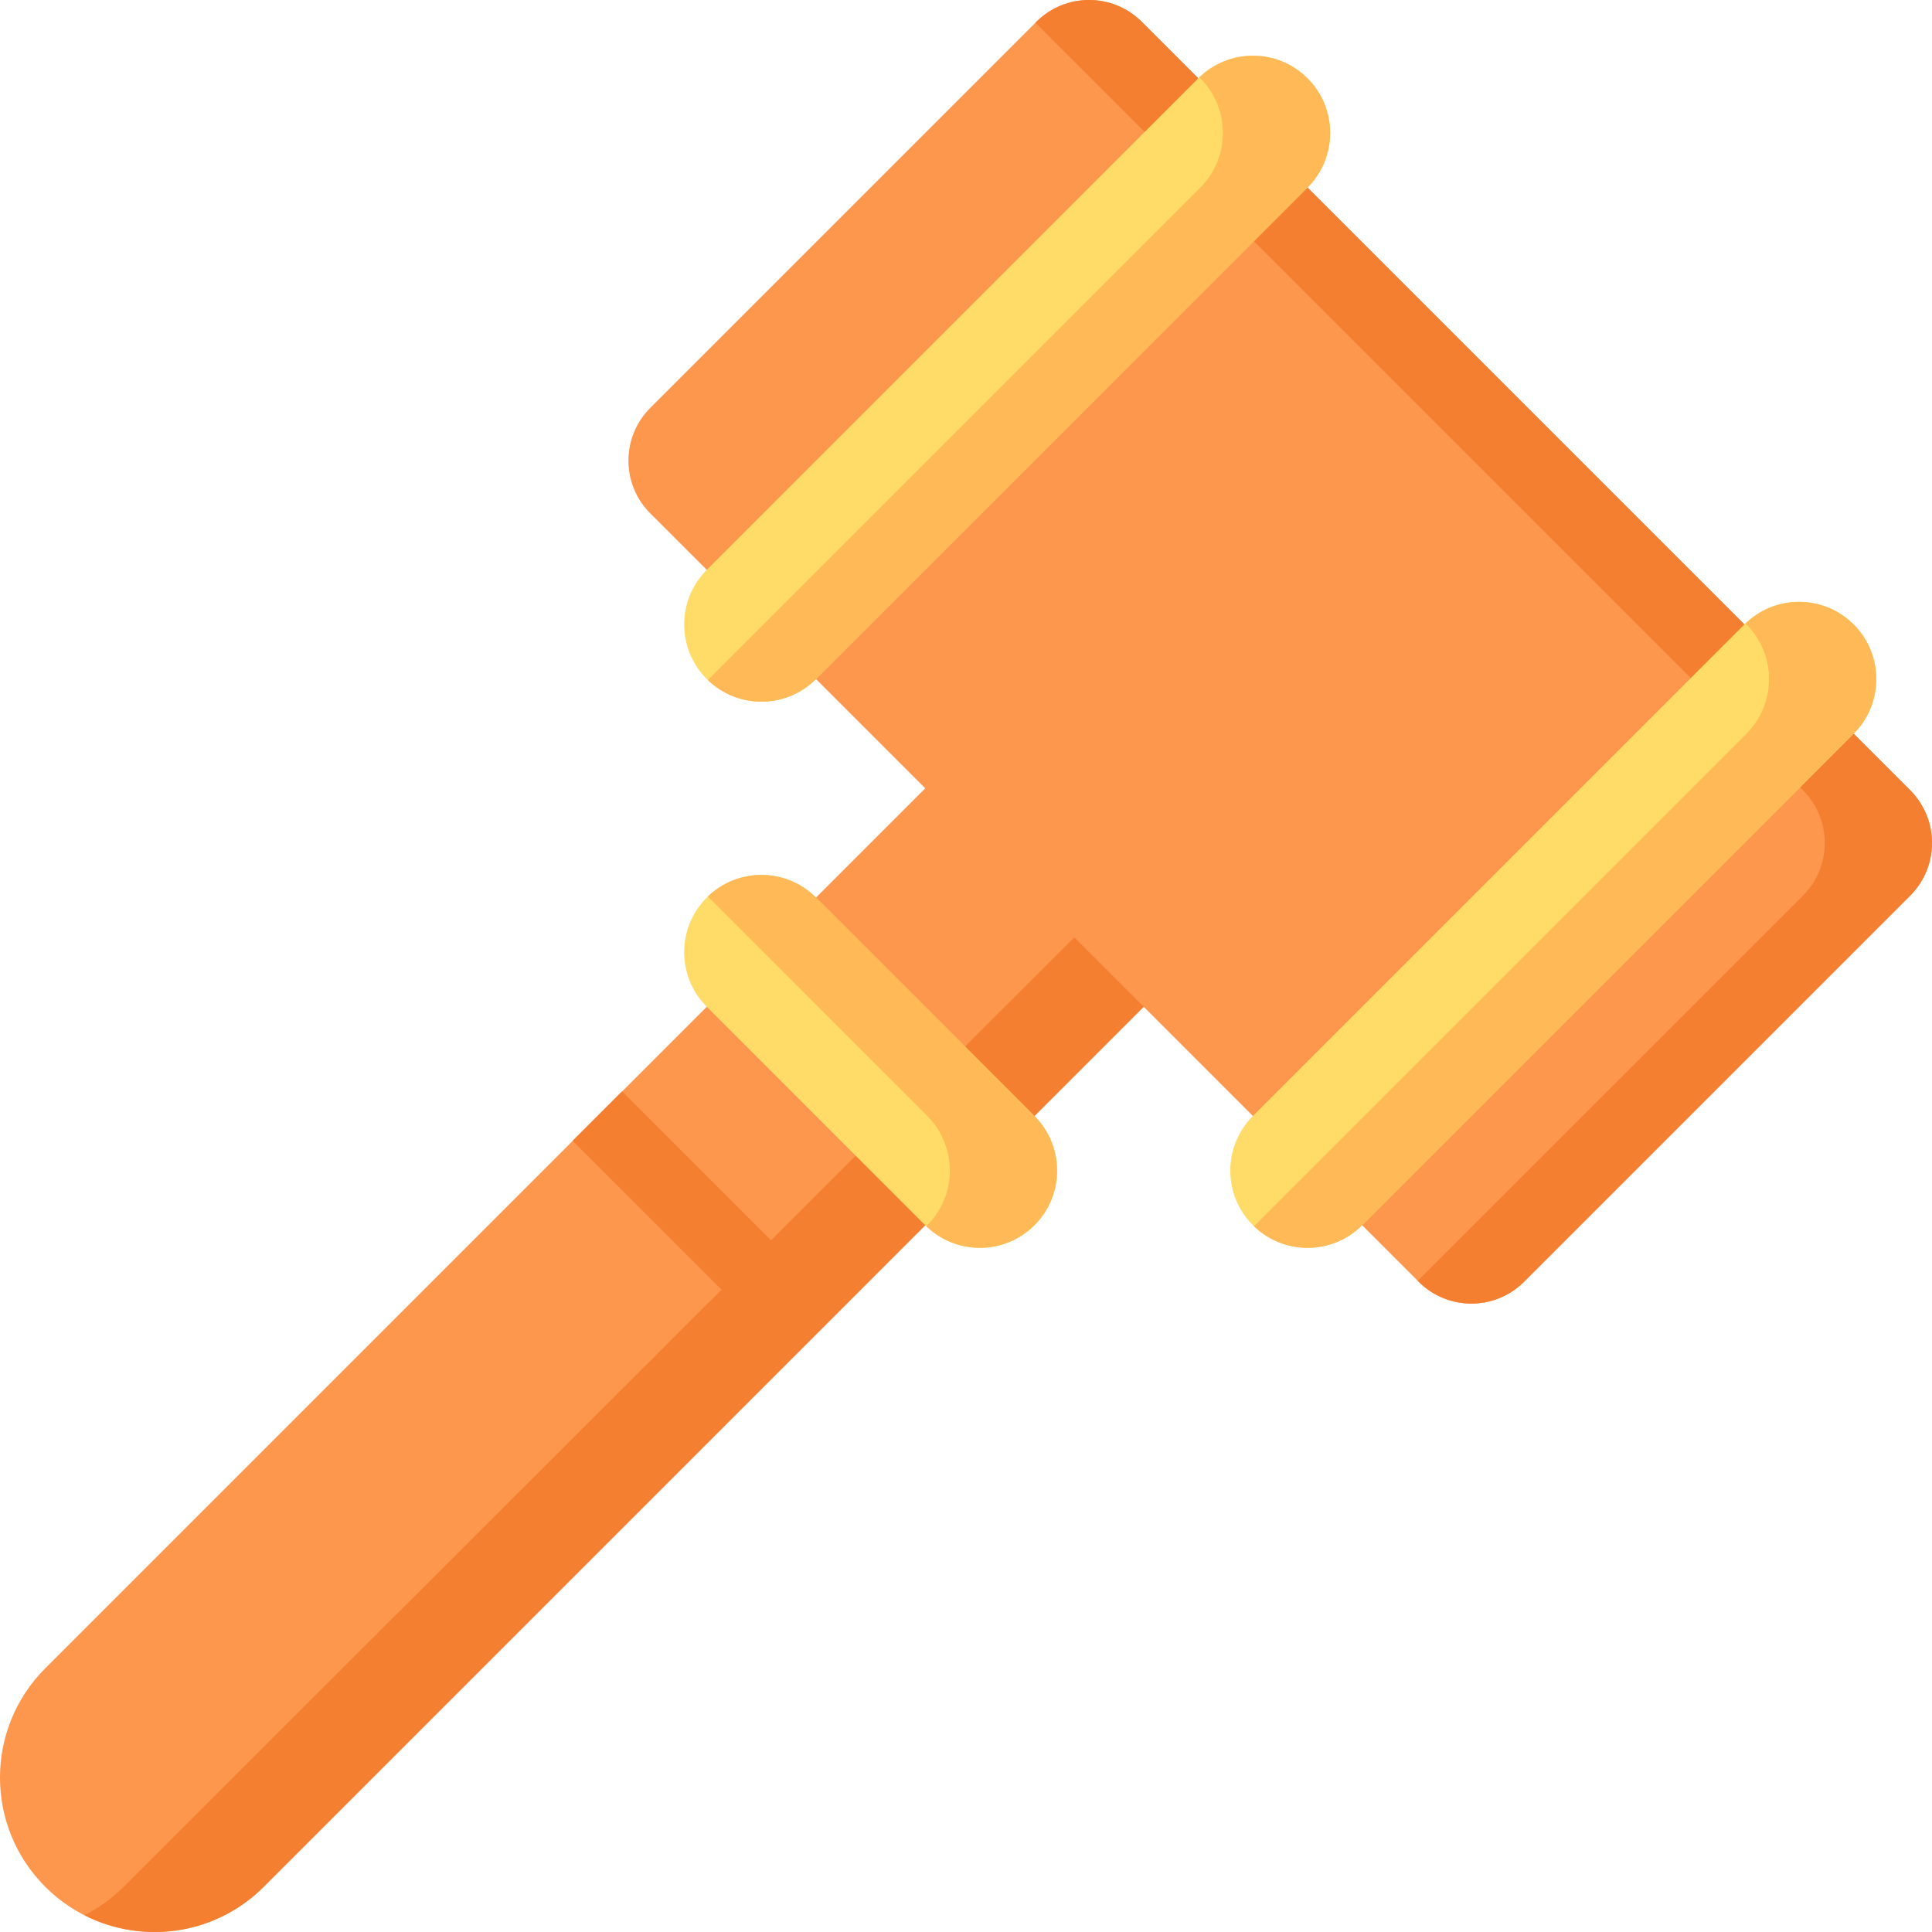 <svg width="48" height="48" viewBox="0 0 48 48" fill="none" xmlns="http://www.w3.org/2000/svg">
<path d="M23.607 18.966L1.124 41.449C-0.375 42.948 -0.375 45.378 1.124 46.877C2.623 48.375 5.053 48.375 6.552 46.877L29.035 24.393L23.607 18.966Z" fill="#FC974D"/>
<path d="M27.31 22.669L3.073 46.877C2.779 47.17 2.45 47.405 2.099 47.584C3.54 48.317 5.346 48.082 6.552 46.877L29.035 24.393L27.31 22.669Z" fill="#F47F31"/>
<path d="M14.227 28.341L15.455 27.113L20.882 32.539L19.654 33.767L14.227 28.341Z" fill="#F47F31"/>
<path d="M17.56 25.013C16.81 24.264 16.81 23.049 17.56 22.299C18.309 21.55 19.524 21.55 20.273 22.299L25.701 27.727C26.45 28.476 26.45 29.691 25.701 30.441C24.951 31.19 23.736 31.19 22.987 30.441L17.56 25.013Z" fill="#FFDC67"/>
<path d="M25.701 27.726L20.273 22.299C19.532 21.557 18.336 21.551 17.584 22.276C17.593 22.284 17.601 22.291 17.609 22.299L23.037 27.726C23.786 28.476 23.786 29.691 23.037 30.44C23.029 30.448 23.02 30.455 23.012 30.462C23.763 31.188 24.959 31.181 25.701 30.44C26.45 29.691 26.45 28.476 25.701 27.726Z" fill="#FFB957"/>
<path d="M46.054 18.229L47.457 19.632C48.181 20.356 48.181 21.529 47.457 22.253L37.866 31.844C37.142 32.568 35.969 32.568 35.245 31.844L33.842 30.441L17.559 14.158L16.156 12.755C15.432 12.031 15.432 10.858 16.156 10.134L25.747 0.543C26.471 -0.181 27.644 -0.181 28.368 0.543L29.771 1.946L46.054 18.229Z" fill="#FC974D"/>
<path d="M47.457 19.632L46.054 18.229L29.771 1.946L28.368 0.543C27.644 -0.181 26.471 -0.181 25.747 0.543L25.726 0.564L27.107 1.946L43.39 18.229L44.793 19.632C45.517 20.356 45.517 21.529 44.793 22.253L35.224 31.822L35.245 31.844C35.969 32.568 37.142 32.568 37.866 31.844L47.457 22.253C48.181 21.529 48.181 20.356 47.457 19.632Z" fill="#F47F31"/>
<path d="M29.771 1.946C30.521 1.196 31.736 1.196 32.485 1.946C33.235 2.695 33.235 3.91 32.485 4.66L20.273 16.871C19.524 17.621 18.309 17.621 17.56 16.871C16.81 16.122 16.81 14.907 17.56 14.158L29.771 1.946Z" fill="#FFDC67"/>
<path d="M43.34 15.514C44.09 14.765 45.304 14.765 46.054 15.514C46.803 16.264 46.803 17.479 46.054 18.228L33.842 30.44C33.093 31.189 31.878 31.189 31.128 30.44C30.379 29.691 30.379 28.476 31.128 27.726L43.34 15.514Z" fill="#FFDC67"/>
<path d="M32.485 1.946C31.744 1.204 30.547 1.198 29.796 1.923C29.805 1.931 29.813 1.938 29.821 1.946C30.571 2.695 30.571 3.91 29.821 4.66L17.609 16.871C17.601 16.879 17.593 16.886 17.584 16.894C18.336 17.619 19.532 17.613 20.273 16.871L32.485 4.66C33.235 3.91 33.235 2.695 32.485 1.946Z" fill="#FFB957"/>
<path d="M46.054 15.515C45.312 14.774 44.116 14.767 43.365 15.492C43.373 15.5 43.382 15.507 43.39 15.515C44.139 16.264 44.139 17.479 43.39 18.229L31.178 30.441C31.17 30.449 31.161 30.455 31.153 30.463C31.904 31.189 33.101 31.182 33.842 30.441L46.054 18.229C46.803 17.479 46.803 16.264 46.054 15.515Z" fill="#FFB957"/>
</svg>
